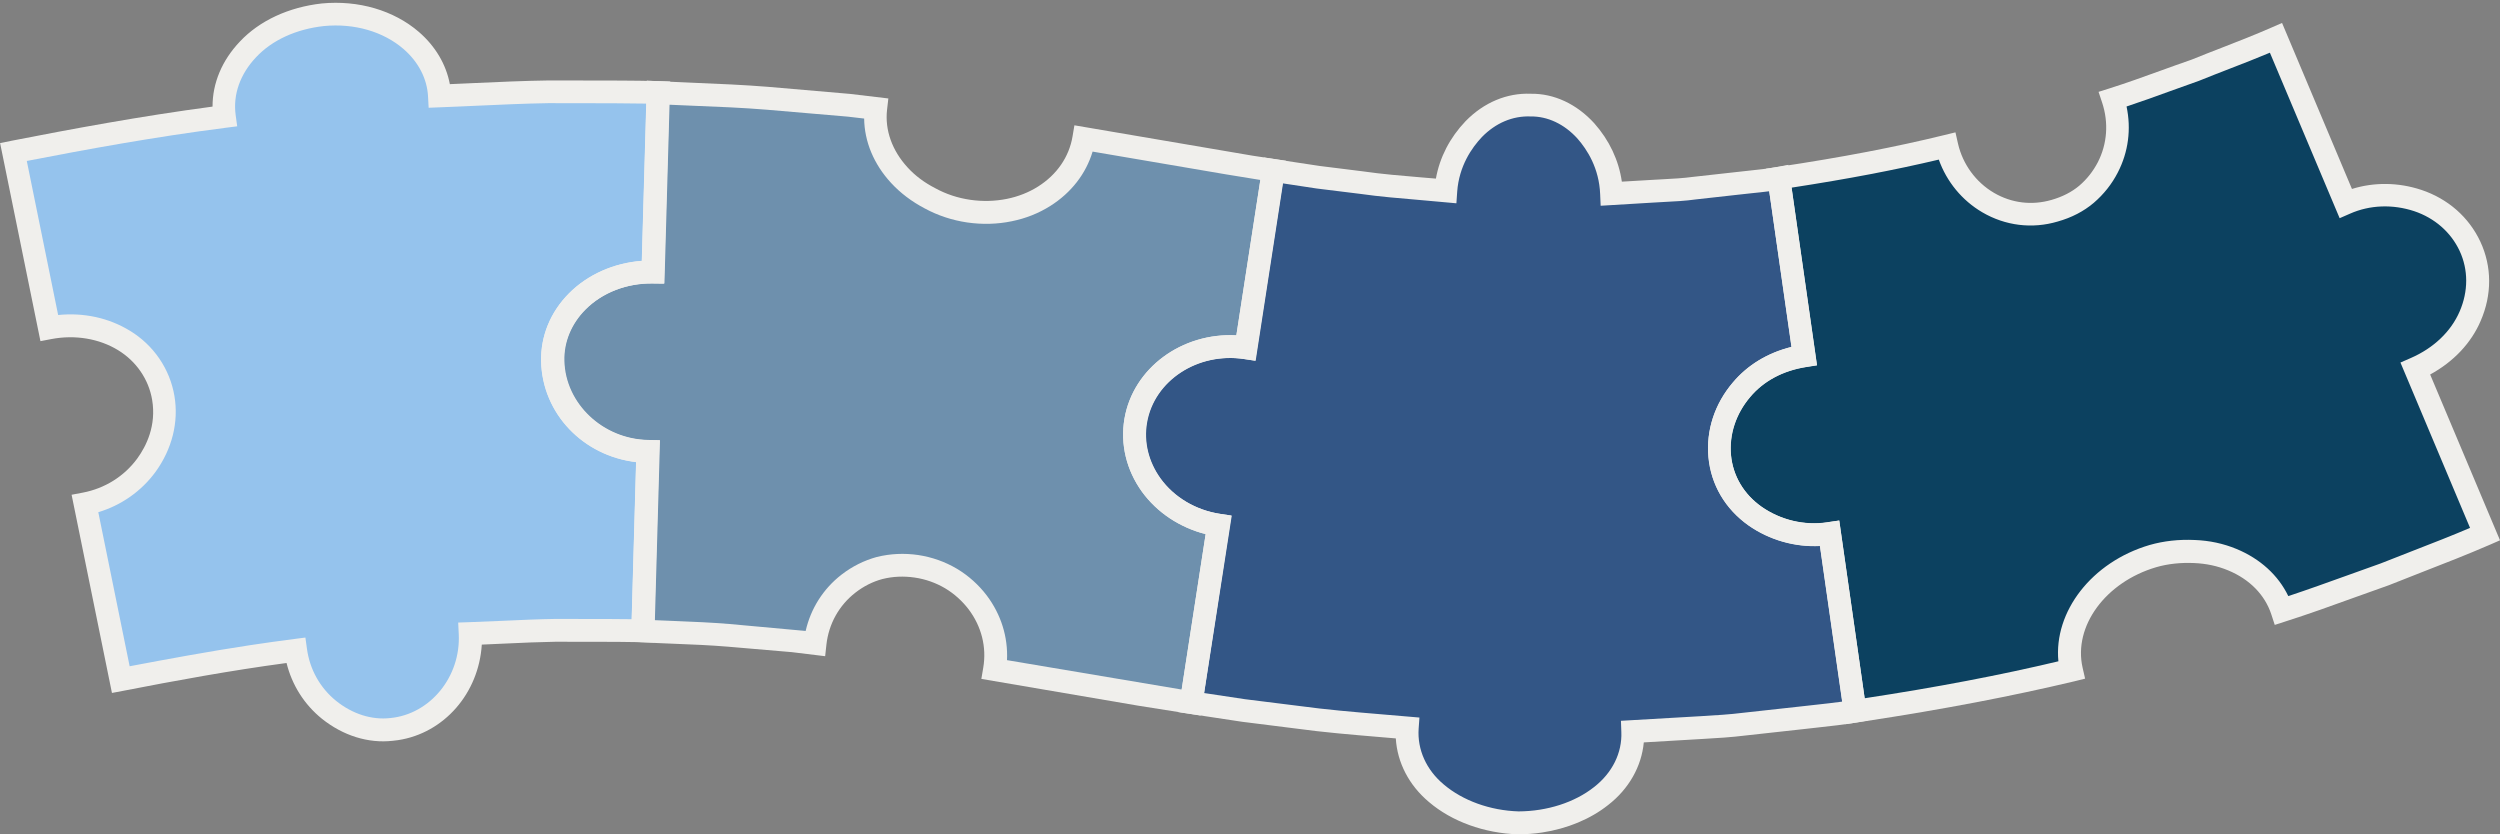 <?xml version="1.0" encoding="UTF-8" standalone="no"?><svg xmlns="http://www.w3.org/2000/svg" xmlns:xlink="http://www.w3.org/1999/xlink" fill="#000000" height="166.9" preserveAspectRatio="xMidYMid meet" version="1" viewBox="0.0 168.2 500.0 166.9" width="500" zoomAndPan="magnify"><rect x="0.0" y="168.2" width="500.0" height="166.9" fill="#808080" stroke="none"/><g><g><g id="change1_1"><path d="M110.52,240.44c-0.23-9.87,8.77-18.01,20.08-17.82l1.02-35.89c-7.31-0.19-14.63-0.09-21.93-0.13 c-7.28,0.11-14.51,0.54-21.79,0.82c-0.5-9.97-10.99-17.41-23.33-16.25c-6.12,0.66-11.47,3.17-15,6.93 c-3.55,3.75-5.35,8.51-4.71,13.42c-14.23,1.82-28.27,4.37-42.21,7.09l7.15,35.18c5.47-1.04,10.82-0.01,14.92,2.5 c4.12,2.5,7.07,6.65,7.9,11.52c0.83,4.92-0.58,9.6-3.41,13.47c-2.83,3.85-7.12,6.71-12.26,7.69l7.15,35.18 c11.66-2.27,23.34-4.41,34.98-5.87c0.66,4.91,3.19,9.1,6.67,11.92c3.48,2.78,7.89,4.43,12.51,3.92 c9.19-0.87,16.2-9.33,15.7-19.16c5.77-0.19,11.57-0.57,17.33-0.66c5.74,0.05,11.48-0.05,17.21,0.11l1.02-35.89 C119.28,258.34,110.74,250.38,110.52,240.44z" fill="#95c3ed"/></g><g id="change2_1"><path d="M227.13,252.34c1.69-9.8,11.66-16.16,22.05-14.57l5.48-35.47l-4.46-0.68l-4.64-0.79l-9.29-1.56 l-19.5-3.35c-0.82,4.88-3.81,8.94-7.95,11.55c-2.07,1.31-4.42,2.23-6.95,2.76c-2.58,0.53-5.33,0.64-8.14,0.22 c-2.81-0.41-5.42-1.31-7.72-2.57c-2.35-1.22-4.44-2.78-6.13-4.63c-3.38-3.68-5.25-8.42-4.69-13.35l-5.35-0.65l-5.43-0.48 l-10.89-0.92c-7.27-0.58-14.61-0.75-21.91-1.12l-1.02,35.89c-11.33-0.18-20.31,7.95-20.08,17.82c0.22,9.94,8.77,17.9,19.06,18.07 l-1.02,35.89c5.73,0.33,11.43,0.41,17.17,0.89l8.61,0.73l4.32,0.37l4.37,0.54c0.56-4.93,3.04-9.15,6.68-11.97 c1.83-1.41,3.93-2.5,6.22-3.11c2.32-0.58,4.8-0.71,7.35-0.34c2.53,0.37,4.88,1.23,6.93,2.45c2.08,1.26,3.91,2.89,5.33,4.79 c2.86,3.77,4.18,8.53,3.36,13.41l19.08,3.28l10.01,1.69l5,0.84l5.22,0.79l5.48-35.47C232.74,271.57,225.46,262.08,227.13,252.34z" fill="#6e90ad"/></g><g id="change3_1"><path d="M469.12,208.83l-13.93-33.08c-5.36,2.34-10.83,4.33-16.21,6.52c-5.48,1.9-10.9,4.01-16.4,5.74 c1.56,4.71,1.09,9.55-1,13.63c-1.05,2.05-2.5,3.88-4.29,5.41c-1.8,1.51-3.95,2.59-6.34,3.26c-9.63,2.86-19.36-3.31-21.57-12.91 c-11.14,2.74-22.36,4.74-33.6,6.43l5.08,35.53c-5.11,0.81-9.5,3.13-12.55,6.8c-3.06,3.61-4.8,8.32-4.34,13.25 c0.46,4.93,3.08,9.17,7.06,11.99c3.96,2.78,9.35,4.38,14.92,3.5l5.08,35.53c14.56-2.18,29.05-4.79,43.25-8.26 c-2.23-9.71,5.19-19.52,16.3-22.79c2.8-0.8,5.63-1.03,8.31-0.9c2.68,0.11,5.24,0.66,7.56,1.63c4.65,1.92,8.37,5.44,9.92,10.15 c6.93-2.2,13.69-4.8,20.52-7.21c6.7-2.68,13.5-5.19,20.1-8.05l-13.93-33.08c5.12-2.24,9.03-5.99,10.95-10.51 c1.95-4.49,2.06-9.48-0.03-13.97c-2.09-4.49-5.95-7.65-10.44-9.14C479.07,206.82,473.91,206.75,469.12,208.83z" fill="#0c4160"/></g><g id="change4_1"><path d="M360.83,239.38l-5.08-35.53c-2.81,0.51-5.61,0.7-8.41,1.04l-8.39,0.93c-2.81,0.39-5.56,0.45-8.33,0.63 l-8.31,0.49c-0.21-4.97-2.22-9.26-5.14-12.54c-2.95-3.24-6.8-5.22-11.09-5.17c-4.3-0.17-8.25,1.65-11.31,4.79 c-3.04,3.17-5.24,7.41-5.6,12.37c-5.63-0.54-11.14-0.85-16.94-1.66l-8.63-1.07l-8.91-1.36l-5.48,35.47 c-10.39-1.6-20.36,4.76-22.05,14.57c-1.68,9.73,5.6,19.22,16.57,20.9l-5.48,35.47l10.44,1.57l10.78,1.35 c7.12,0.99,14.63,1.5,22,2.15c-0.35,4.93,1.78,9.71,5.83,13.07c4.02,3.42,9.83,5.7,16.34,5.91c6.52-0.01,12.44-2.08,16.6-5.36 c4.16-3.24,6.52-7.95,6.32-12.88l11.24-0.64c3.74-0.24,7.51-0.39,11.17-0.86l11.06-1.22c3.68-0.44,7.41-0.75,11.02-1.38 l-5.08-35.53c-5.57,0.88-10.96-0.72-14.92-3.5c-3.98-2.83-6.6-7.05-7.06-11.99c-0.46-4.93,1.28-9.64,4.34-13.25 C351.35,242.52,355.74,240.21,360.83,239.38z" fill="#335686"/></g></g><g id="change5_2"><path d="M79.61,316.23c-0.35,0.05-0.72,0.09-1.08,0.13c-4.88,0.55-9.91-1.02-14.15-4.41 c-3.54-2.86-5.99-6.76-7.07-11.15c-11.14,1.49-22.28,3.54-32.7,5.57l-2.22,0.42l-8.07-39.64l2.27-0.43 c4.37-0.84,8.23-3.24,10.85-6.8c1.83-2.51,3.85-6.61,2.99-11.74c-0.69-4.12-3.19-7.74-6.82-9.95c-3.77-2.31-8.61-3.12-13.32-2.22 l-2.2,0.42l-8.07-39.62l2.25-0.45c11.82-2.31,25.78-4.92,40.24-6.84c-0.01-4.69,1.88-9.23,5.46-13c3.93-4.19,9.79-6.9,16.41-7.63 c7.33-0.69,14.39,1.38,19.4,5.7c3.3,2.85,5.45,6.5,6.19,10.44c1.64-0.06,3.28-0.14,4.93-0.22c4.84-0.22,9.86-0.45,14.83-0.52 c2.34,0.01,4.64,0.02,6.92,0.01c4.95,0,10.06,0,15.11,0.12l2.28,0.07l-1.15,40.41l-2.25-0.03c-5.2-0.09-10.13,1.82-13.52,5.23 c-2.83,2.85-4.34,6.5-4.24,10.26l0,0c0.21,8.59,7.74,15.68,16.81,15.83l2.31,0.04l-1.15,40.46l-2.27-0.05 c-3.43-0.08-6.93-0.08-10.33-0.08c-2.28,0-4.57,0.01-6.85-0.02c-3.44,0.06-7.06,0.21-10.54,0.38c-1.5,0.07-3,0.13-4.5,0.2 C95.76,306.82,88.84,314.83,79.61,316.23z M50.06,297.23c2.92-0.44,5.85-0.85,8.78-1.23l2.24-0.29l0.31,2.24 c0.56,4.14,2.63,7.84,5.85,10.44c3.28,2.63,7.13,3.84,10.82,3.42c8-0.77,14.11-8.28,13.69-16.78l-0.11-2.32l2.31-0.08 c2.22-0.08,4.42-0.17,6.64-0.27c3.51-0.16,7.14-0.33,10.73-0.38c2.32,0.02,4.59,0.02,6.85,0.02c2.68,0,5.43,0,8.18,0.04 l0.89-31.44c-10.59-1.24-18.75-9.68-19-20.14c-0.11-5.03,1.85-9.85,5.56-13.59c3.75-3.78,8.98-6.09,14.58-6.51l0.9-31.44 c-4.25-0.07-8.53-0.08-12.7-0.08c-2.3,0.01-4.6,0-6.91-0.01c-4.85,0.08-9.83,0.31-14.64,0.53c-2.35,0.1-4.69,0.22-7.05,0.3 l-2.25,0.09l-0.12-2.25c-0.18-3.54-1.91-6.9-4.88-9.48c-4.07-3.52-9.87-5.2-15.95-4.61c-5.52,0.6-10.36,2.81-13.55,6.22 c-3.2,3.37-4.65,7.47-4.1,11.56l0.31,2.27l-2.27,0.29c-14.18,1.81-27.96,4.34-39.81,6.64l6.27,30.81 c5.12-0.52,10.13,0.57,14.32,3.13c4.77,2.88,8.03,7.66,8.94,13.08c0.88,5.22-0.48,10.62-3.8,15.19 c-2.85,3.87-6.85,6.66-11.43,8.04l6.27,30.81C33.7,299.98,41.83,298.48,50.06,297.23z" fill="#f0efec"/></g><g id="change5_3"><path d="M240.12,311.31l-12.51-1.98l-31.34-5.35l0.38-2.24c0.7-4.12-0.35-8.26-2.93-11.68 c-1.27-1.66-2.88-3.12-4.69-4.2c-1.85-1.09-3.9-1.83-6.1-2.15c-2.19-0.32-4.36-0.23-6.46,0.3c-1.9,0.51-3.72,1.42-5.38,2.71 c-3.27,2.54-5.35,6.24-5.81,10.43l-0.25,2.29l-6.65-0.81l-12.86-1.1c-3.5-0.29-7.06-0.44-10.49-0.57c-2.2-0.1-4.4-0.17-6.61-0.3 l-2.22-0.13l1.01-35.9c-10.59-1.24-18.75-9.68-19-20.14c-0.11-5.03,1.85-9.85,5.56-13.59c3.75-3.78,8.98-6.09,14.58-6.51 l1.02-36.06l2.32,0.11c2.37,0.12,4.74,0.22,7.12,0.32c4.87,0.2,9.92,0.41,14.86,0.81l16.34,1.41l7.66,0.91l-0.26,2.25 c-0.46,4.07,1,8.16,4.11,11.55c1.48,1.63,3.35,3.03,5.51,4.14c2.19,1.2,4.54,1.97,7.02,2.33c2.48,0.36,4.96,0.29,7.34-0.19 c2.26-0.46,4.34-1.28,6.2-2.45c3.78-2.38,6.22-5.93,6.91-10l0.38-2.26l35.66,6.08l6.68,1.01l-6.18,39.99l-2.25-0.34 c-9.28-1.42-18.01,4.28-19.46,12.7l0,0c-0.67,3.86,0.3,7.82,2.69,11.15c2.72,3.78,7.08,6.38,11.99,7.12l2.25,0.34L240.12,311.31z M201.4,300.23l34.93,5.88l4.8-31.09c-5.18-1.31-9.74-4.34-12.75-8.5c-3.11-4.33-4.35-9.5-3.49-14.58l0,0 c1.74-10.15,11.52-17.26,22.38-16.68l4.8-31.07l-6.88-1.12l-26.67-4.55c-1.32,4.41-4.26,8.22-8.46,10.87 c-2.33,1.47-4.93,2.5-7.71,3.06c-2.9,0.6-5.91,0.68-8.93,0.24c-3.01-0.45-5.86-1.39-8.48-2.81c-2.59-1.36-4.86-3.07-6.72-5.09 c-3.46-3.75-5.33-8.26-5.39-12.88l-3.25-0.38l-16.25-1.39c-4.85-0.4-9.84-0.6-14.68-0.79c-1.61-0.06-3.21-0.13-4.84-0.21 l-1.03,35.8l-2.25-0.03c-5.2-0.09-10.13,1.82-13.52,5.23c-2.83,2.85-4.34,6.5-4.24,10.26c0.21,8.59,7.74,15.68,16.81,15.83 l2.31,0.04l-1.02,35.96c1.44,0.07,2.89,0.13,4.32,0.18c3.49,0.14,7.1,0.29,10.7,0.59l15.24,1.39c1.02-4.48,3.51-8.42,7.17-11.26 c2.14-1.65,4.5-2.83,7.04-3.53c2.71-0.67,5.48-0.8,8.27-0.4c2.78,0.42,5.39,1.34,7.77,2.75c2.31,1.38,4.37,3.23,5.98,5.36 C200.23,291.12,201.62,295.63,201.4,300.23z" fill="#f0efec"/></g><g id="change5_1"><path d="M373.24,312.41c-0.64,0.1-1.26,0.19-1.9,0.29l-2.27,0.34l-5.09-35.63c-5.01,0.25-10.11-1.19-14.28-4.11 c-4.68-3.31-7.51-8.15-8.02-13.65c-0.49-5.34,1.23-10.64,4.87-14.92c2.94-3.5,6.96-5.95,11.74-7.13l-5.09-35.65l2.23-0.34 c13.1-1.96,23.75-4.02,33.41-6.39l2.25-0.55l0.51,2.26c0.95,4.13,3.58,7.72,7.2,9.84c3.52,2.06,7.6,2.55,11.51,1.41 c2.17-0.62,4.04-1.58,5.53-2.83c1.55-1.32,2.8-2.92,3.73-4.71c1.88-3.67,2.18-7.89,0.87-11.88l-0.73-2.19l2.21-0.7 c3.39-1.07,6.81-2.31,10.13-3.51c2.07-0.74,4.13-1.5,6.21-2.21c1.92-0.79,3.98-1.58,6.03-2.38c3.31-1.29,6.73-2.62,10.01-4.06 l2.11-0.92l13.98,33.2c4.43-1.38,9.27-1.34,13.89,0.19c5.32,1.78,9.5,5.46,11.79,10.35c2.32,4.97,2.35,10.6,0.06,15.86 c-1.9,4.44-5.45,8.18-10.1,10.71l13.97,33.16l-2.06,0.9c-4.45,1.93-9.05,3.73-13.49,5.45c-2.24,0.87-4.46,1.74-6.67,2.63 c-2.35,0.82-4.61,1.65-6.86,2.45c-4.49,1.63-9.15,3.31-13.83,4.8l-2.14,0.69l-0.7-2.14c-1.28-3.88-4.34-7-8.63-8.77 c-2.11-0.88-4.4-1.36-6.78-1.46c-2.71-0.12-5.27,0.15-7.6,0.83c-10.14,2.98-16.61,11.82-14.72,20.1l0.5,2.19l-2.18,0.54 C402.43,307.42,388.82,310.04,373.24,312.41z M367.85,272.31l5.08,35.54c14.43-2.19,27.15-4.63,38.75-7.39 c-0.96-9.92,6.65-19.85,18.24-23.26c2.83-0.81,5.87-1.15,9.05-1c2.92,0.11,5.72,0.71,8.33,1.79c4.75,1.97,8.36,5.27,10.36,9.43 c3.92-1.3,7.85-2.72,11.66-4.09c2.26-0.82,4.53-1.63,6.81-2.44c2.14-0.86,4.39-1.73,6.63-2.6c3.71-1.44,7.54-2.93,11.25-4.51 l-13.92-33.07l2.06-0.9c4.59-2,8.05-5.31,9.78-9.32c1.75-4.04,1.75-8.34-0.01-12.12c-1.75-3.73-4.98-6.56-9.09-7.94 c-4.3-1.41-8.84-1.25-12.79,0.49l-2.11,0.92l-13.95-33.1c-2.7,1.13-5.42,2.2-8.08,3.22c-2.03,0.79-4.07,1.58-6.09,2.4 c-2.17,0.76-4.22,1.5-6.25,2.24c-2.68,0.97-5.45,1.98-8.25,2.9c0.96,4.49,0.37,9.1-1.74,13.18c-1.19,2.33-2.82,4.38-4.84,6.11 c-1.99,1.68-4.41,2.94-7.2,3.72c-5.09,1.51-10.46,0.85-15.07-1.85c-4.05-2.37-7.13-6.13-8.7-10.54 c-8.65,2.05-18.13,3.87-29.45,5.61l5.07,35.51l-2.21,0.35c-4.64,0.74-8.5,2.82-11.17,6.01c-2.84,3.35-4.19,7.47-3.82,11.59 c0.39,4.15,2.55,7.82,6.11,10.34c3.82,2.68,8.62,3.81,13.15,3.12c0.03-0.01,0.07-0.01,0.1-0.02L367.85,272.31z" fill="#f0efec"/></g><g id="change5_4"><path d="M308.43,334.7c-1.58,0.24-3.19,0.36-4.8,0.37c-6.8-0.22-13.27-2.57-17.83-6.46 c-3.99-3.34-6.35-7.89-6.64-12.73c-1.06-0.1-2.12-0.18-3.18-0.27c-5.58-0.47-11.36-0.95-16.85-1.71l-10.75-1.35l-12.74-1.93 l5.49-35.59c-5.18-1.31-9.74-4.34-12.75-8.5c-3.11-4.33-4.35-9.5-3.49-14.58c1.74-10.15,11.52-17.26,22.38-16.68l5.49-35.57 l11.16,1.69l8.58,1.07c4,0.58,7.91,0.89,11.69,1.21c0.99,0.09,2,0.16,2.99,0.25c0.76-4.25,2.79-8.19,5.93-11.48 c3.65-3.75,8.29-5.69,13.06-5.49c4.61-0.07,9.15,2.03,12.68,5.9c3.01,3.39,4.9,7.39,5.52,11.68l6.11-0.36 c0.72-0.04,1.45-0.08,2.16-0.12c2.06-0.11,4-0.21,5.99-0.48l8.46-0.94c0.91-0.1,1.86-0.21,2.8-0.31c1.88-0.2,3.65-0.38,5.44-0.71 l2.34-0.44l5.74,40.1l-2.21,0.35c-4.64,0.74-8.5,2.82-11.17,6.01c-2.84,3.35-4.19,7.47-3.82,11.59c0.39,4.15,2.55,7.82,6.11,10.34 c3.82,2.68,8.62,3.81,13.15,3.12c0.03-0.01,0.07-0.01,0.1-0.02l2.28-0.36l5.72,40l-2.17,0.38c-2.58,0.44-5.21,0.74-7.76,1.01 c-1.13,0.12-2.25,0.24-3.38,0.38l-11.08,1.22c-2.85,0.36-5.82,0.54-8.68,0.7l-11.74,0.69c-0.45,4.81-2.98,9.3-7.13,12.52 C318.07,332.03,313.43,333.94,308.43,334.7z M240.83,306.81l8.17,1.23l10.73,1.34c5.38,0.74,11.11,1.23,16.64,1.69 c1.77,0.14,3.53,0.3,5.29,0.45l2.23,0.19l-0.16,2.22c-0.29,4.18,1.53,8.25,5.03,11.17c3.81,3.23,9.26,5.2,14.95,5.38 c5.7-0.02,11.22-1.79,15.11-4.87c3.64-2.84,5.62-6.83,5.45-11.01l-0.08-2.24l16.07-0.93c2.79-0.17,5.68-0.33,8.41-0.68l11.1-1.22 c1.11-0.13,2.26-0.26,3.41-0.38c1.74-0.2,3.53-0.38,5.28-0.63l-4.46-31.14c-5.01,0.25-10.11-1.19-14.28-4.11 c-4.68-3.31-7.51-8.15-8.02-13.65c-0.49-5.34,1.23-10.64,4.87-14.92c2.94-3.5,6.96-5.95,11.74-7.13l-4.46-31.12 c-1.18,0.16-2.33,0.27-3.48,0.39c-0.91,0.09-1.83,0.19-2.74,0.3l-8.43,0.94c-2.12,0.3-4.25,0.41-6.31,0.51 c-0.72,0.04-1.41,0.08-2.13,0.12l-10.63,0.64l-0.1-2.32c-0.2-5.17-2.59-8.91-4.56-11.14c-2.62-2.88-5.95-4.45-9.36-4.4 c-3.59-0.14-6.99,1.32-9.71,4.1c-2.04,2.15-4.59,5.82-4.96,10.94l-0.16,2.33l-2.32-0.21c-1.73-0.17-3.43-0.3-5.13-0.46 c-3.84-0.33-7.83-0.65-11.91-1.23l-8.59-1.06l-6.73-1.02l-5.47,35.48l-2.25-0.34c-9.28-1.42-18.01,4.28-19.46,12.7 c-0.67,3.86,0.3,7.82,2.69,11.15c2.72,3.78,7.08,6.38,11.99,7.12l2.25,0.34L240.83,306.81z" fill="#f0efec"/></g></g></svg>